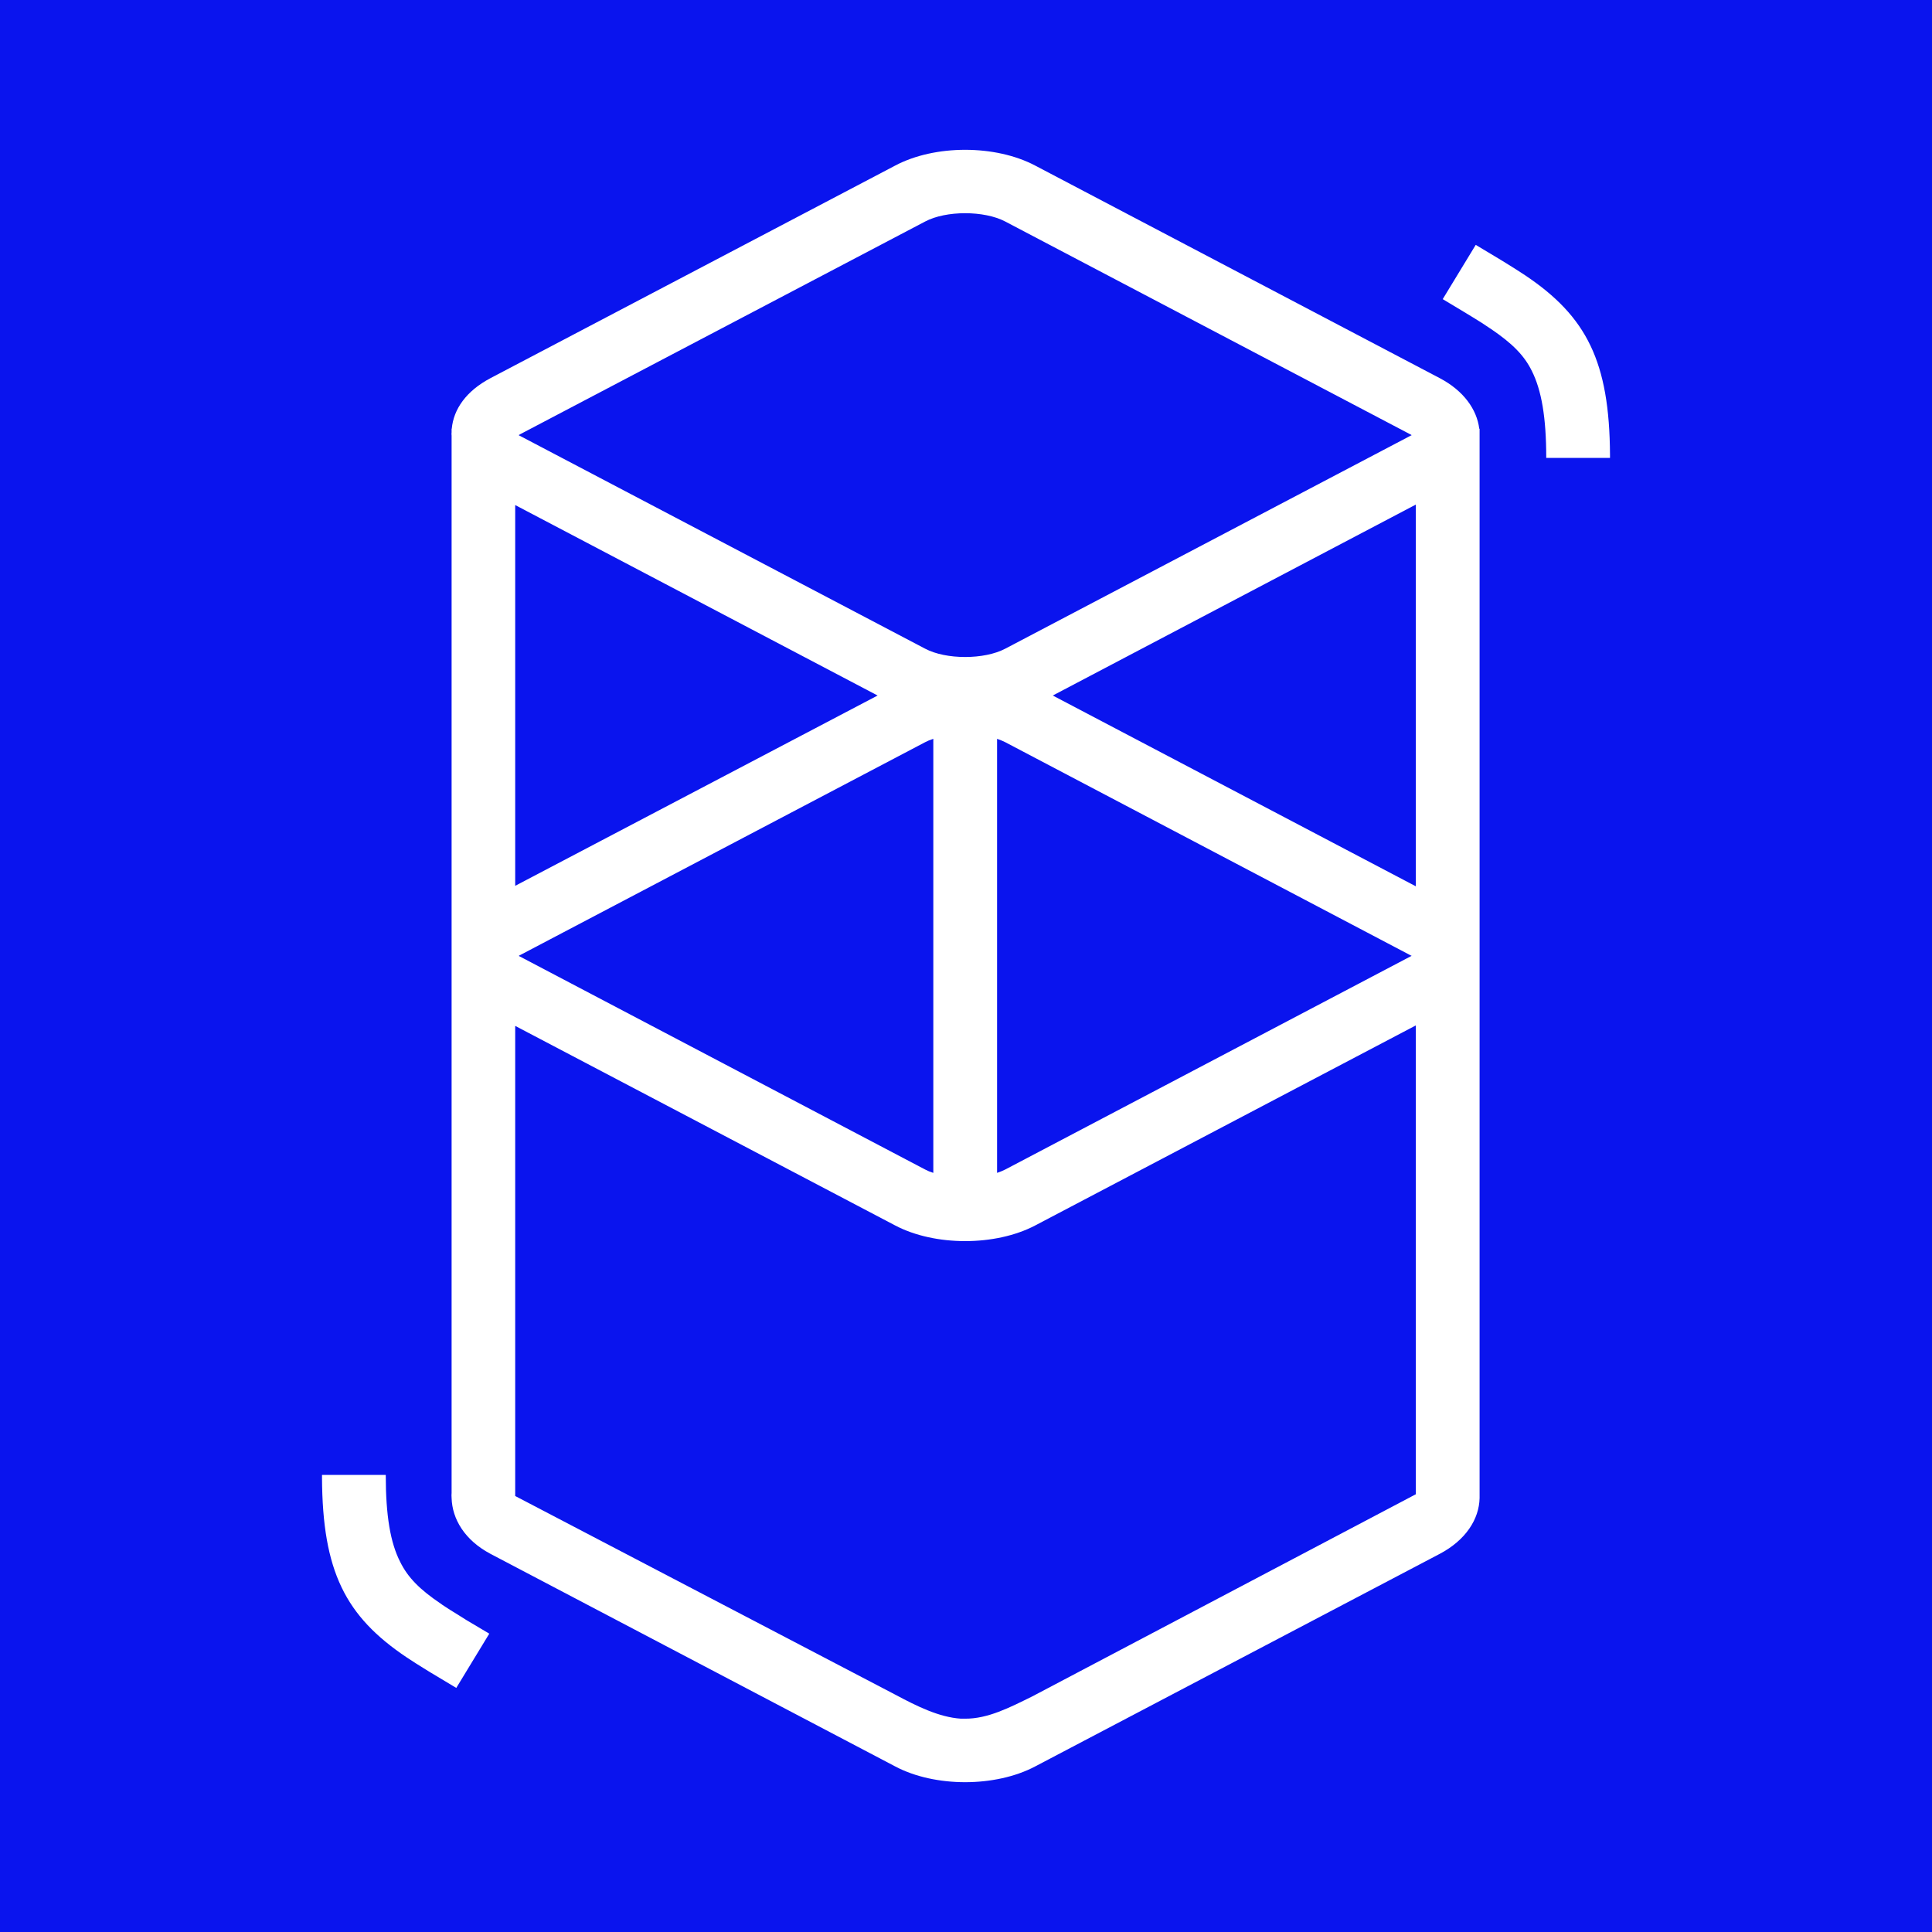 <svg width="12" height="12" viewBox="0 0 12 12" fill="none" xmlns="http://www.w3.org/2000/svg">
<rect width="12" height="12" fill="#0A14EE"/>
<path d="M5.561 1.028C5.807 0.898 6.182 0.898 6.429 1.028L8.943 2.349C9.091 2.427 9.173 2.543 9.188 2.663H9.19V9.305C9.187 9.436 9.104 9.566 8.943 9.651L6.429 10.972C6.182 11.102 5.807 11.102 5.561 10.972L3.046 9.651C2.886 9.566 2.809 9.435 2.805 9.305C2.804 9.292 2.804 9.282 2.805 9.273L2.805 2.706C2.804 2.699 2.804 2.692 2.805 2.684L2.805 2.663L2.806 2.663C2.817 2.542 2.895 2.429 3.046 2.349L5.561 1.028ZM8.794 6.369L6.429 7.612C6.182 7.741 5.807 7.741 5.561 7.612L3.2 6.372V9.292L5.561 10.526C5.694 10.597 5.832 10.666 5.968 10.675L5.995 10.675C6.136 10.676 6.273 10.605 6.411 10.537L8.794 9.281V6.369ZM2.396 9.161C2.396 9.415 2.425 9.582 2.485 9.7C2.533 9.798 2.607 9.873 2.741 9.963L2.749 9.969C2.778 9.988 2.81 10.009 2.85 10.033L2.896 10.062L3.039 10.147L2.834 10.484L2.674 10.388L2.648 10.372C2.601 10.343 2.563 10.319 2.527 10.295C2.145 10.039 2.003 9.76 2 9.178L2 9.161H2.396ZM5.797 4.589C5.778 4.595 5.761 4.602 5.746 4.61L3.231 5.932C3.229 5.933 3.226 5.934 3.224 5.936L3.222 5.937L3.225 5.939L3.231 5.942L5.746 7.264C5.761 7.272 5.778 7.279 5.797 7.285V4.589ZM6.193 4.589V7.285C6.211 7.279 6.228 7.272 6.244 7.264L8.758 5.942C8.761 5.941 8.763 5.94 8.766 5.938L8.768 5.937L8.764 5.935L8.758 5.932L6.244 4.61C6.228 4.602 6.211 4.595 6.193 4.589ZM8.794 3.134L6.539 4.32L8.794 5.505V3.134ZM3.2 3.137V5.502L5.451 4.32L3.2 3.137ZM6.244 1.376C6.113 1.307 5.876 1.307 5.746 1.376L3.231 2.697C3.229 2.699 3.226 2.7 3.224 2.701L3.222 2.703L3.225 2.705L3.231 2.708L5.746 4.029C5.876 4.098 6.113 4.098 6.244 4.029L8.758 2.708C8.761 2.707 8.763 2.705 8.766 2.704L8.768 2.703L8.764 2.7L8.758 2.697L6.244 1.376ZM9.166 1.521L9.326 1.617L9.352 1.633C9.399 1.662 9.437 1.686 9.473 1.71C9.855 1.966 9.997 2.246 10 2.827L10 2.844H9.604C9.604 2.59 9.574 2.423 9.515 2.305C9.467 2.207 9.393 2.133 9.259 2.042L9.251 2.037C9.222 2.017 9.19 1.996 9.15 1.972L9.104 1.944L8.961 1.858L9.166 1.521Z" fill="white"/>
</svg>
